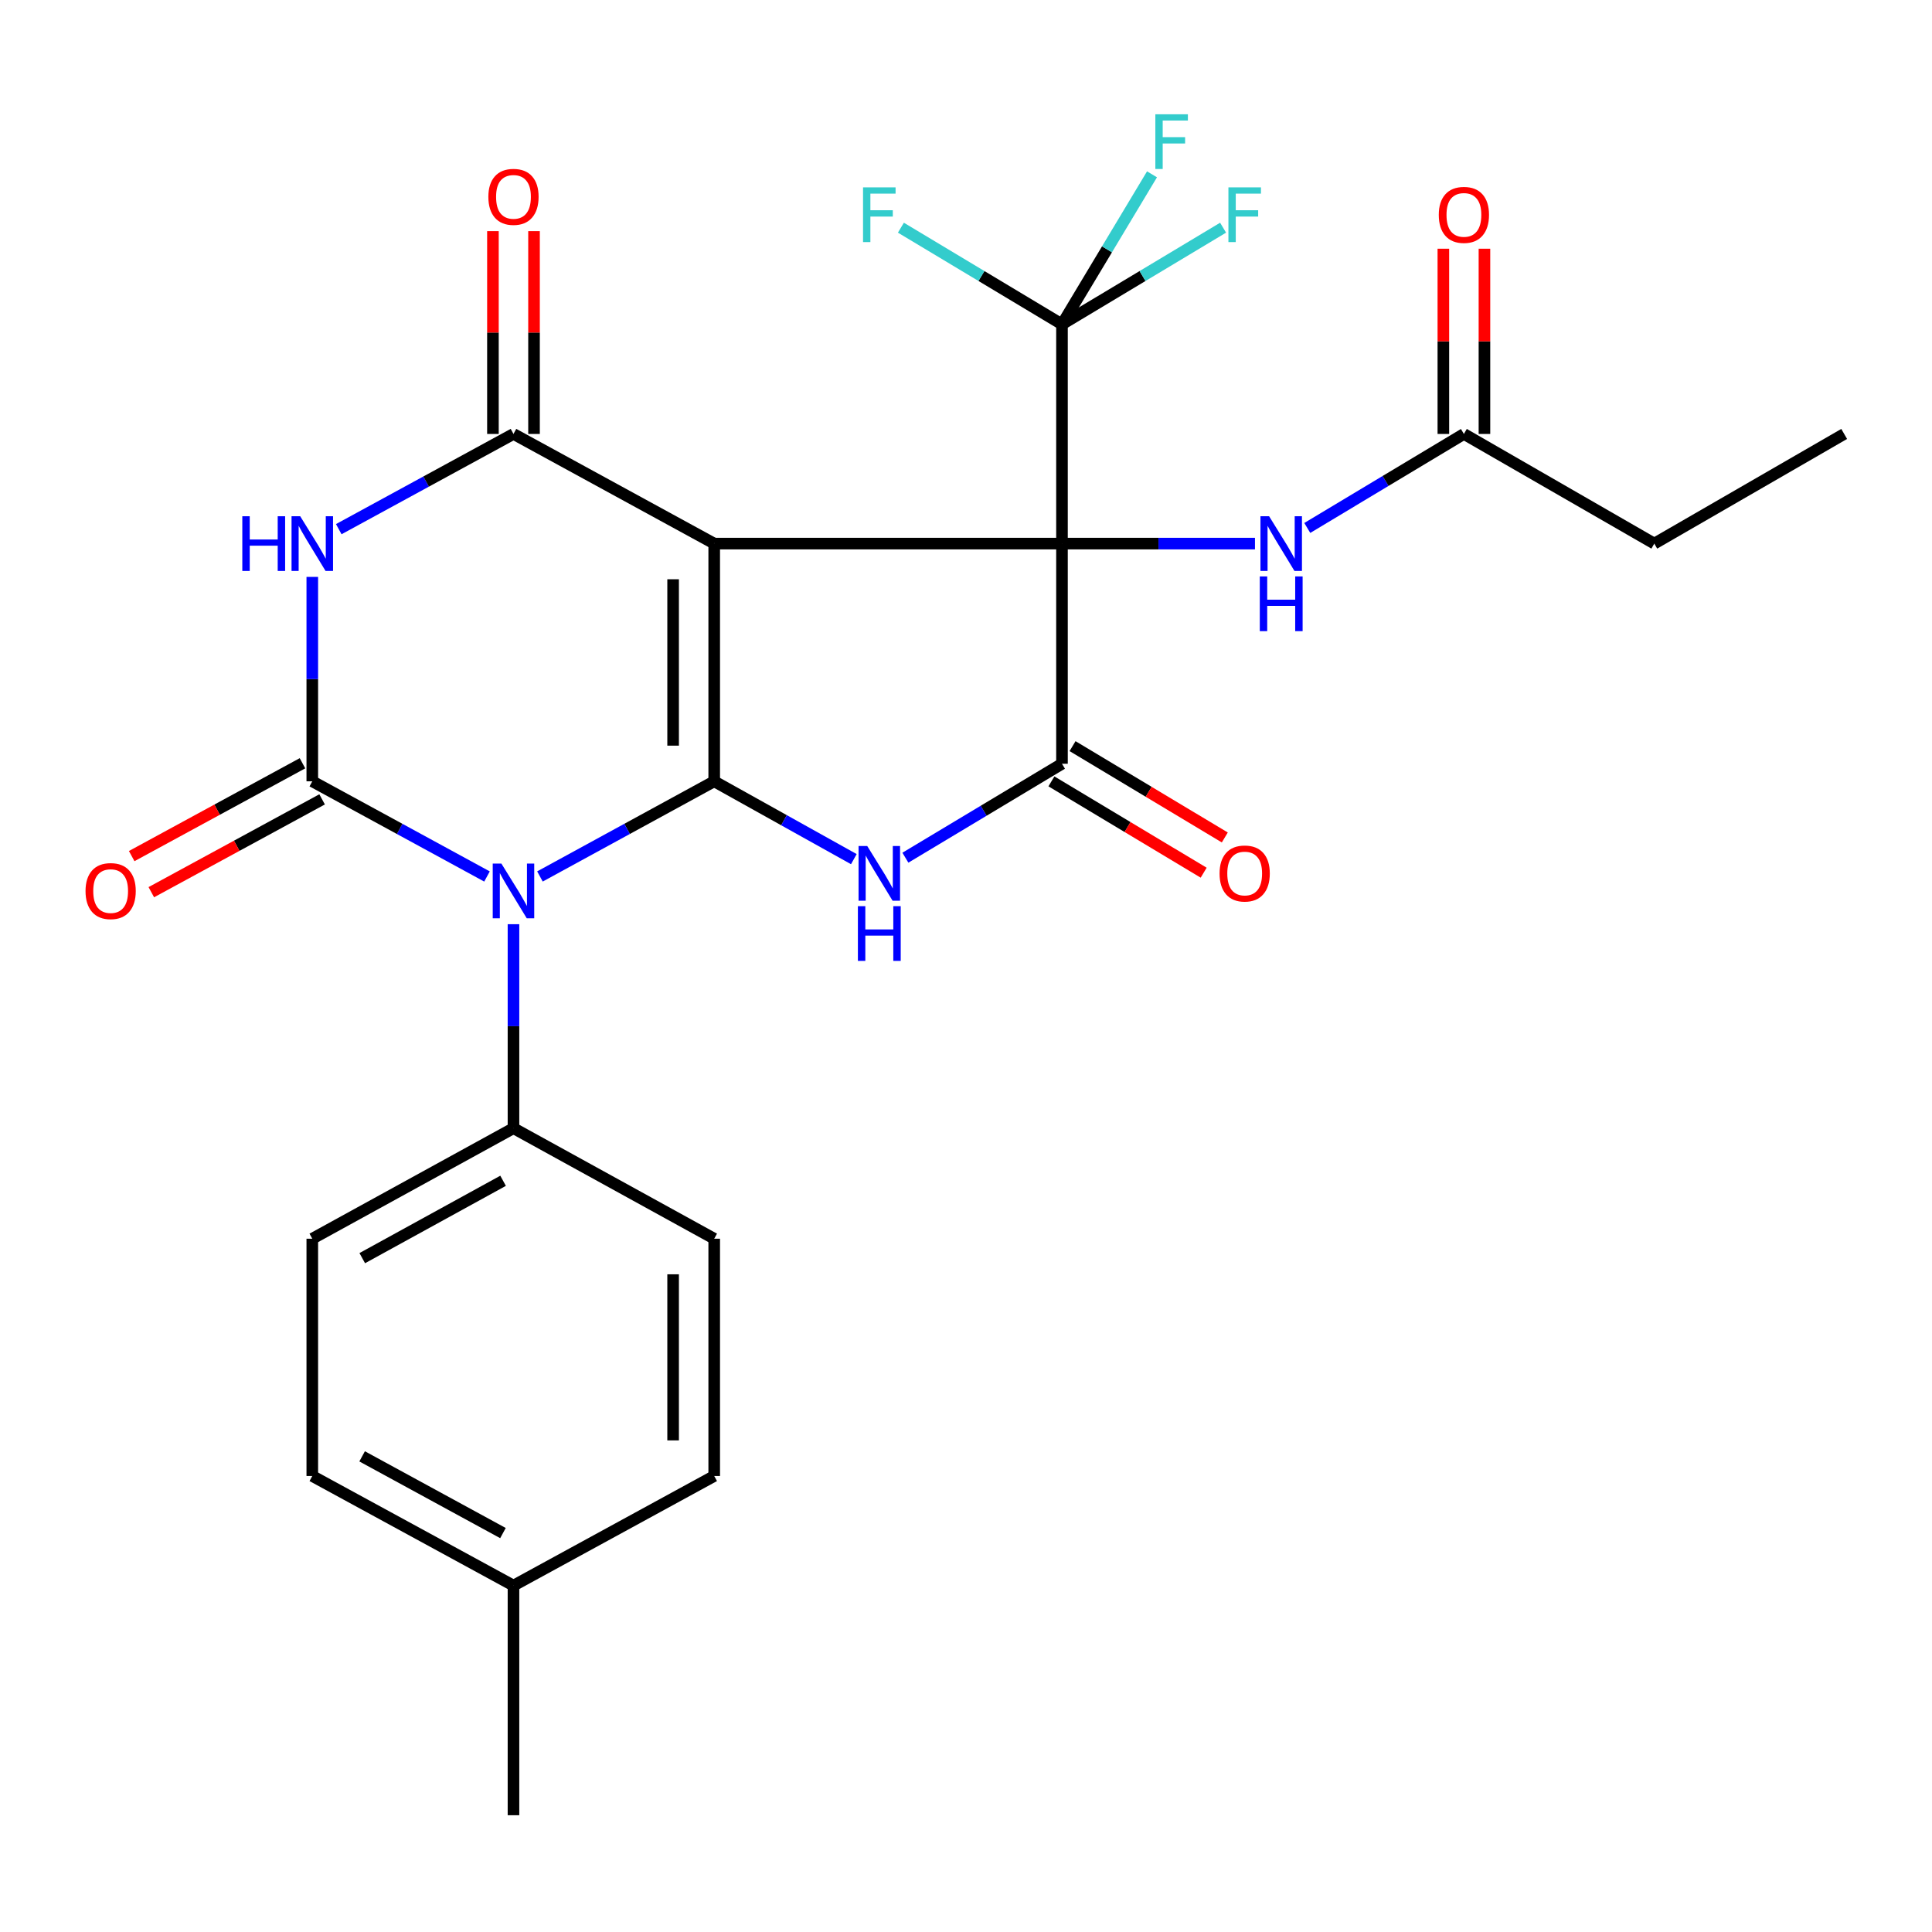 <?xml version='1.0' encoding='iso-8859-1'?>
<svg version='1.1' baseProfile='full'
              xmlns='http://www.w3.org/2000/svg'
                      xmlns:rdkit='http://www.rdkit.org/xml'
                      xmlns:xlink='http://www.w3.org/1999/xlink'
                  xml:space='preserve'
width='1000px' height='1000px' viewBox='0 0 1000 1000'>
<!-- END OF HEADER -->
<rect style='opacity:1.0;fill:#FFFFFF;stroke:none' width='1000' height='1000' x='0' y='0'> </rect>
<path class='bond-0' d='M 369.673,281.366 L 549.681,281.366' style='fill:none;fill-rule:evenodd;stroke:#000000;stroke-width:6px;stroke-linecap:butt;stroke-linejoin:miter;stroke-opacity:1' />
<path class='bond-1' d='M 369.673,281.366 L 369.673,404.404' style='fill:none;fill-rule:evenodd;stroke:#000000;stroke-width:6px;stroke-linecap:butt;stroke-linejoin:miter;stroke-opacity:1' />
<path class='bond-1' d='M 348.407,299.822 L 348.407,385.948' style='fill:none;fill-rule:evenodd;stroke:#000000;stroke-width:6px;stroke-linecap:butt;stroke-linejoin:miter;stroke-opacity:1' />
<path class='bond-6' d='M 369.673,281.366 L 265.776,224.609' style='fill:none;fill-rule:evenodd;stroke:#000000;stroke-width:6px;stroke-linecap:butt;stroke-linejoin:miter;stroke-opacity:1' />
<path class='bond-7' d='M 549.681,281.366 L 549.681,395.319' style='fill:none;fill-rule:evenodd;stroke:#000000;stroke-width:6px;stroke-linecap:butt;stroke-linejoin:miter;stroke-opacity:1' />
<path class='bond-8' d='M 549.681,281.366 L 549.681,167.875' style='fill:none;fill-rule:evenodd;stroke:#000000;stroke-width:6px;stroke-linecap:butt;stroke-linejoin:miter;stroke-opacity:1' />
<path class='bond-9' d='M 549.681,281.366 L 599.627,281.366' style='fill:none;fill-rule:evenodd;stroke:#000000;stroke-width:6px;stroke-linecap:butt;stroke-linejoin:miter;stroke-opacity:1' />
<path class='bond-9' d='M 599.627,281.366 L 649.572,281.366' style='fill:none;fill-rule:evenodd;stroke:#0000FF;stroke-width:6px;stroke-linecap:butt;stroke-linejoin:miter;stroke-opacity:1' />
<path class='bond-2' d='M 369.673,404.404 L 324.574,429.031' style='fill:none;fill-rule:evenodd;stroke:#000000;stroke-width:6px;stroke-linecap:butt;stroke-linejoin:miter;stroke-opacity:1' />
<path class='bond-2' d='M 324.574,429.031 L 279.475,453.657' style='fill:none;fill-rule:evenodd;stroke:#0000FF;stroke-width:6px;stroke-linecap:butt;stroke-linejoin:miter;stroke-opacity:1' />
<path class='bond-4' d='M 369.673,404.404 L 405.808,424.547' style='fill:none;fill-rule:evenodd;stroke:#000000;stroke-width:6px;stroke-linecap:butt;stroke-linejoin:miter;stroke-opacity:1' />
<path class='bond-4' d='M 405.808,424.547 L 441.943,444.69' style='fill:none;fill-rule:evenodd;stroke:#0000FF;stroke-width:6px;stroke-linecap:butt;stroke-linejoin:miter;stroke-opacity:1' />
<path class='bond-10' d='M 265.776,478.368 L 265.776,531.16' style='fill:none;fill-rule:evenodd;stroke:#0000FF;stroke-width:6px;stroke-linecap:butt;stroke-linejoin:miter;stroke-opacity:1' />
<path class='bond-10' d='M 265.776,531.16 L 265.776,583.951' style='fill:none;fill-rule:evenodd;stroke:#000000;stroke-width:6px;stroke-linecap:butt;stroke-linejoin:miter;stroke-opacity:1' />
<path class='bond-28' d='M 252.071,453.671 L 206.856,429.038' style='fill:none;fill-rule:evenodd;stroke:#0000FF;stroke-width:6px;stroke-linecap:butt;stroke-linejoin:miter;stroke-opacity:1' />
<path class='bond-28' d='M 206.856,429.038 L 161.641,404.404' style='fill:none;fill-rule:evenodd;stroke:#000000;stroke-width:6px;stroke-linecap:butt;stroke-linejoin:miter;stroke-opacity:1' />
<path class='bond-3' d='M 161.641,404.404 L 161.641,351.503' style='fill:none;fill-rule:evenodd;stroke:#000000;stroke-width:6px;stroke-linecap:butt;stroke-linejoin:miter;stroke-opacity:1' />
<path class='bond-3' d='M 161.641,351.503 L 161.641,298.602' style='fill:none;fill-rule:evenodd;stroke:#0000FF;stroke-width:6px;stroke-linecap:butt;stroke-linejoin:miter;stroke-opacity:1' />
<path class='bond-11' d='M 156.563,395.062 L 112.363,419.088' style='fill:none;fill-rule:evenodd;stroke:#000000;stroke-width:6px;stroke-linecap:butt;stroke-linejoin:miter;stroke-opacity:1' />
<path class='bond-11' d='M 112.363,419.088 L 68.162,443.115' style='fill:none;fill-rule:evenodd;stroke:#FF0000;stroke-width:6px;stroke-linecap:butt;stroke-linejoin:miter;stroke-opacity:1' />
<path class='bond-11' d='M 166.72,413.746 L 122.519,437.773' style='fill:none;fill-rule:evenodd;stroke:#000000;stroke-width:6px;stroke-linecap:butt;stroke-linejoin:miter;stroke-opacity:1' />
<path class='bond-11' d='M 122.519,437.773 L 78.319,461.799' style='fill:none;fill-rule:evenodd;stroke:#FF0000;stroke-width:6px;stroke-linecap:butt;stroke-linejoin:miter;stroke-opacity:1' />
<path class='bond-27' d='M 468.625,443.944 L 509.153,419.631' style='fill:none;fill-rule:evenodd;stroke:#0000FF;stroke-width:6px;stroke-linecap:butt;stroke-linejoin:miter;stroke-opacity:1' />
<path class='bond-27' d='M 509.153,419.631 L 549.681,395.319' style='fill:none;fill-rule:evenodd;stroke:#000000;stroke-width:6px;stroke-linecap:butt;stroke-linejoin:miter;stroke-opacity:1' />
<path class='bond-5' d='M 175.346,273.897 L 220.561,249.253' style='fill:none;fill-rule:evenodd;stroke:#0000FF;stroke-width:6px;stroke-linecap:butt;stroke-linejoin:miter;stroke-opacity:1' />
<path class='bond-5' d='M 220.561,249.253 L 265.776,224.609' style='fill:none;fill-rule:evenodd;stroke:#000000;stroke-width:6px;stroke-linecap:butt;stroke-linejoin:miter;stroke-opacity:1' />
<path class='bond-13' d='M 276.409,224.609 L 276.409,172.123' style='fill:none;fill-rule:evenodd;stroke:#000000;stroke-width:6px;stroke-linecap:butt;stroke-linejoin:miter;stroke-opacity:1' />
<path class='bond-13' d='M 276.409,172.123 L 276.409,119.638' style='fill:none;fill-rule:evenodd;stroke:#FF0000;stroke-width:6px;stroke-linecap:butt;stroke-linejoin:miter;stroke-opacity:1' />
<path class='bond-13' d='M 255.142,224.609 L 255.142,172.123' style='fill:none;fill-rule:evenodd;stroke:#000000;stroke-width:6px;stroke-linecap:butt;stroke-linejoin:miter;stroke-opacity:1' />
<path class='bond-13' d='M 255.142,172.123 L 255.142,119.638' style='fill:none;fill-rule:evenodd;stroke:#FF0000;stroke-width:6px;stroke-linecap:butt;stroke-linejoin:miter;stroke-opacity:1' />
<path class='bond-14' d='M 544.212,404.437 L 583.616,428.073' style='fill:none;fill-rule:evenodd;stroke:#000000;stroke-width:6px;stroke-linecap:butt;stroke-linejoin:miter;stroke-opacity:1' />
<path class='bond-14' d='M 583.616,428.073 L 623.019,451.708' style='fill:none;fill-rule:evenodd;stroke:#FF0000;stroke-width:6px;stroke-linecap:butt;stroke-linejoin:miter;stroke-opacity:1' />
<path class='bond-14' d='M 555.151,386.2 L 594.555,409.835' style='fill:none;fill-rule:evenodd;stroke:#000000;stroke-width:6px;stroke-linecap:butt;stroke-linejoin:miter;stroke-opacity:1' />
<path class='bond-14' d='M 594.555,409.835 L 633.958,433.471' style='fill:none;fill-rule:evenodd;stroke:#FF0000;stroke-width:6px;stroke-linecap:butt;stroke-linejoin:miter;stroke-opacity:1' />
<path class='bond-16' d='M 549.681,167.875 L 507.993,142.861' style='fill:none;fill-rule:evenodd;stroke:#000000;stroke-width:6px;stroke-linecap:butt;stroke-linejoin:miter;stroke-opacity:1' />
<path class='bond-16' d='M 507.993,142.861 L 466.305,117.847' style='fill:none;fill-rule:evenodd;stroke:#33CCCC;stroke-width:6px;stroke-linecap:butt;stroke-linejoin:miter;stroke-opacity:1' />
<path class='bond-17' d='M 549.681,167.875 L 572.978,129.051' style='fill:none;fill-rule:evenodd;stroke:#000000;stroke-width:6px;stroke-linecap:butt;stroke-linejoin:miter;stroke-opacity:1' />
<path class='bond-17' d='M 572.978,129.051 L 596.276,90.228' style='fill:none;fill-rule:evenodd;stroke:#33CCCC;stroke-width:6px;stroke-linecap:butt;stroke-linejoin:miter;stroke-opacity:1' />
<path class='bond-18' d='M 549.681,167.875 L 591.375,142.861' style='fill:none;fill-rule:evenodd;stroke:#000000;stroke-width:6px;stroke-linecap:butt;stroke-linejoin:miter;stroke-opacity:1' />
<path class='bond-18' d='M 591.375,142.861 L 633.069,117.847' style='fill:none;fill-rule:evenodd;stroke:#33CCCC;stroke-width:6px;stroke-linecap:butt;stroke-linejoin:miter;stroke-opacity:1' />
<path class='bond-12' d='M 676.646,273.265 L 717.18,248.937' style='fill:none;fill-rule:evenodd;stroke:#0000FF;stroke-width:6px;stroke-linecap:butt;stroke-linejoin:miter;stroke-opacity:1' />
<path class='bond-12' d='M 717.18,248.937 L 757.714,224.609' style='fill:none;fill-rule:evenodd;stroke:#000000;stroke-width:6px;stroke-linecap:butt;stroke-linejoin:miter;stroke-opacity:1' />
<path class='bond-19' d='M 265.776,583.951 L 161.641,641.158' style='fill:none;fill-rule:evenodd;stroke:#000000;stroke-width:6px;stroke-linecap:butt;stroke-linejoin:miter;stroke-opacity:1' />
<path class='bond-19' d='M 260.395,611.171 L 187.501,651.216' style='fill:none;fill-rule:evenodd;stroke:#000000;stroke-width:6px;stroke-linecap:butt;stroke-linejoin:miter;stroke-opacity:1' />
<path class='bond-20' d='M 265.776,583.951 L 369.673,641.158' style='fill:none;fill-rule:evenodd;stroke:#000000;stroke-width:6px;stroke-linecap:butt;stroke-linejoin:miter;stroke-opacity:1' />
<path class='bond-15' d='M 768.347,224.609 L 768.347,176.673' style='fill:none;fill-rule:evenodd;stroke:#000000;stroke-width:6px;stroke-linecap:butt;stroke-linejoin:miter;stroke-opacity:1' />
<path class='bond-15' d='M 768.347,176.673 L 768.347,128.738' style='fill:none;fill-rule:evenodd;stroke:#FF0000;stroke-width:6px;stroke-linecap:butt;stroke-linejoin:miter;stroke-opacity:1' />
<path class='bond-15' d='M 747.08,224.609 L 747.08,176.673' style='fill:none;fill-rule:evenodd;stroke:#000000;stroke-width:6px;stroke-linecap:butt;stroke-linejoin:miter;stroke-opacity:1' />
<path class='bond-15' d='M 747.08,176.673 L 747.08,128.738' style='fill:none;fill-rule:evenodd;stroke:#FF0000;stroke-width:6px;stroke-linecap:butt;stroke-linejoin:miter;stroke-opacity:1' />
<path class='bond-24' d='M 757.714,224.609 L 856.259,281.366' style='fill:none;fill-rule:evenodd;stroke:#000000;stroke-width:6px;stroke-linecap:butt;stroke-linejoin:miter;stroke-opacity:1' />
<path class='bond-22' d='M 161.641,641.158 L 161.641,763.971' style='fill:none;fill-rule:evenodd;stroke:#000000;stroke-width:6px;stroke-linecap:butt;stroke-linejoin:miter;stroke-opacity:1' />
<path class='bond-21' d='M 369.673,641.158 L 369.673,763.971' style='fill:none;fill-rule:evenodd;stroke:#000000;stroke-width:6px;stroke-linecap:butt;stroke-linejoin:miter;stroke-opacity:1' />
<path class='bond-21' d='M 348.407,659.58 L 348.407,745.549' style='fill:none;fill-rule:evenodd;stroke:#000000;stroke-width:6px;stroke-linecap:butt;stroke-linejoin:miter;stroke-opacity:1' />
<path class='bond-23' d='M 369.673,763.971 L 265.776,820.705' style='fill:none;fill-rule:evenodd;stroke:#000000;stroke-width:6px;stroke-linecap:butt;stroke-linejoin:miter;stroke-opacity:1' />
<path class='bond-29' d='M 161.641,763.971 L 265.776,820.705' style='fill:none;fill-rule:evenodd;stroke:#000000;stroke-width:6px;stroke-linecap:butt;stroke-linejoin:miter;stroke-opacity:1' />
<path class='bond-29' d='M 187.436,753.806 L 260.33,793.52' style='fill:none;fill-rule:evenodd;stroke:#000000;stroke-width:6px;stroke-linecap:butt;stroke-linejoin:miter;stroke-opacity:1' />
<path class='bond-25' d='M 265.776,820.705 L 265.776,939.56' style='fill:none;fill-rule:evenodd;stroke:#000000;stroke-width:6px;stroke-linecap:butt;stroke-linejoin:miter;stroke-opacity:1' />
<path class='bond-26' d='M 856.259,281.366 L 954.545,224.609' style='fill:none;fill-rule:evenodd;stroke:#000000;stroke-width:6px;stroke-linecap:butt;stroke-linejoin:miter;stroke-opacity:1' />
<path  class='atom-3' d='M 259.516 446.978
L 268.796 461.978
Q 269.716 463.458, 271.196 466.138
Q 272.676 468.818, 272.756 468.978
L 272.756 446.978
L 276.516 446.978
L 276.516 475.298
L 272.636 475.298
L 262.676 458.898
Q 261.516 456.978, 260.276 454.778
Q 259.076 452.578, 258.716 451.898
L 258.716 475.298
L 255.036 475.298
L 255.036 446.978
L 259.516 446.978
' fill='#0000FF'/>
<path  class='atom-5' d='M 448.869 437.881
L 458.149 452.881
Q 459.069 454.361, 460.549 457.041
Q 462.029 459.721, 462.109 459.881
L 462.109 437.881
L 465.869 437.881
L 465.869 466.201
L 461.989 466.201
L 452.029 449.801
Q 450.869 447.881, 449.629 445.681
Q 448.429 443.481, 448.069 442.801
L 448.069 466.201
L 444.389 466.201
L 444.389 437.881
L 448.869 437.881
' fill='#0000FF'/>
<path  class='atom-5' d='M 444.049 469.033
L 447.889 469.033
L 447.889 481.073
L 462.369 481.073
L 462.369 469.033
L 466.209 469.033
L 466.209 497.353
L 462.369 497.353
L 462.369 484.273
L 447.889 484.273
L 447.889 497.353
L 444.049 497.353
L 444.049 469.033
' fill='#0000FF'/>
<path  class='atom-6' d='M 125.421 267.206
L 129.261 267.206
L 129.261 279.246
L 143.741 279.246
L 143.741 267.206
L 147.581 267.206
L 147.581 295.526
L 143.741 295.526
L 143.741 282.446
L 129.261 282.446
L 129.261 295.526
L 125.421 295.526
L 125.421 267.206
' fill='#0000FF'/>
<path  class='atom-6' d='M 155.381 267.206
L 164.661 282.206
Q 165.581 283.686, 167.061 286.366
Q 168.541 289.046, 168.621 289.206
L 168.621 267.206
L 172.381 267.206
L 172.381 295.526
L 168.501 295.526
L 158.541 279.126
Q 157.381 277.206, 156.141 275.006
Q 154.941 272.806, 154.581 272.126
L 154.581 295.526
L 150.901 295.526
L 150.901 267.206
L 155.381 267.206
' fill='#0000FF'/>
<path  class='atom-10' d='M 656.889 267.206
L 666.169 282.206
Q 667.089 283.686, 668.569 286.366
Q 670.049 289.046, 670.129 289.206
L 670.129 267.206
L 673.889 267.206
L 673.889 295.526
L 670.009 295.526
L 660.049 279.126
Q 658.889 277.206, 657.649 275.006
Q 656.449 272.806, 656.089 272.126
L 656.089 295.526
L 652.409 295.526
L 652.409 267.206
L 656.889 267.206
' fill='#0000FF'/>
<path  class='atom-10' d='M 652.069 298.358
L 655.909 298.358
L 655.909 310.398
L 670.389 310.398
L 670.389 298.358
L 674.229 298.358
L 674.229 326.678
L 670.389 326.678
L 670.389 313.598
L 655.909 313.598
L 655.909 326.678
L 652.069 326.678
L 652.069 298.358
' fill='#0000FF'/>
<path  class='atom-12' d='M 44.271 461.218
Q 44.271 454.418, 47.631 450.618
Q 50.991 446.818, 57.271 446.818
Q 63.551 446.818, 66.911 450.618
Q 70.271 454.418, 70.271 461.218
Q 70.271 468.098, 66.871 472.018
Q 63.471 475.898, 57.271 475.898
Q 51.031 475.898, 47.631 472.018
Q 44.271 468.138, 44.271 461.218
M 57.271 472.698
Q 61.591 472.698, 63.911 469.818
Q 66.271 466.898, 66.271 461.218
Q 66.271 455.658, 63.911 452.858
Q 61.591 450.018, 57.271 450.018
Q 52.951 450.018, 50.591 452.818
Q 48.271 455.618, 48.271 461.218
Q 48.271 466.938, 50.591 469.818
Q 52.951 472.698, 57.271 472.698
' fill='#FF0000'/>
<path  class='atom-14' d='M 252.776 101.887
Q 252.776 95.088, 256.136 91.287
Q 259.496 87.487, 265.776 87.487
Q 272.056 87.487, 275.416 91.287
Q 278.776 95.088, 278.776 101.887
Q 278.776 108.767, 275.376 112.687
Q 271.976 116.567, 265.776 116.567
Q 259.536 116.567, 256.136 112.687
Q 252.776 108.807, 252.776 101.887
M 265.776 113.367
Q 270.096 113.367, 272.416 110.487
Q 274.776 107.567, 274.776 101.887
Q 274.776 96.328, 272.416 93.528
Q 270.096 90.688, 265.776 90.688
Q 261.456 90.688, 259.096 93.487
Q 256.776 96.287, 256.776 101.887
Q 256.776 107.607, 259.096 110.487
Q 261.456 113.367, 265.776 113.367
' fill='#FF0000'/>
<path  class='atom-15' d='M 631.246 452.121
Q 631.246 445.321, 634.606 441.521
Q 637.966 437.721, 644.246 437.721
Q 650.526 437.721, 653.886 441.521
Q 657.246 445.321, 657.246 452.121
Q 657.246 459.001, 653.846 462.921
Q 650.446 466.801, 644.246 466.801
Q 638.006 466.801, 634.606 462.921
Q 631.246 459.041, 631.246 452.121
M 644.246 463.601
Q 648.566 463.601, 650.886 460.721
Q 653.246 457.801, 653.246 452.121
Q 653.246 446.561, 650.886 443.761
Q 648.566 440.921, 644.246 440.921
Q 639.926 440.921, 637.566 443.721
Q 635.246 446.521, 635.246 452.121
Q 635.246 457.841, 637.566 460.721
Q 639.926 463.601, 644.246 463.601
' fill='#FF0000'/>
<path  class='atom-16' d='M 744.714 111.221
Q 744.714 104.421, 748.074 100.621
Q 751.434 96.821, 757.714 96.821
Q 763.994 96.821, 767.354 100.621
Q 770.714 104.421, 770.714 111.221
Q 770.714 118.101, 767.314 122.021
Q 763.914 125.901, 757.714 125.901
Q 751.474 125.901, 748.074 122.021
Q 744.714 118.141, 744.714 111.221
M 757.714 122.701
Q 762.034 122.701, 764.354 119.821
Q 766.714 116.901, 766.714 111.221
Q 766.714 105.661, 764.354 102.861
Q 762.034 100.021, 757.714 100.021
Q 753.394 100.021, 751.034 102.821
Q 748.714 105.621, 748.714 111.221
Q 748.714 116.941, 751.034 119.821
Q 753.394 122.701, 757.714 122.701
' fill='#FF0000'/>
<path  class='atom-17' d='M 446.709 96.981
L 463.549 96.981
L 463.549 100.221
L 450.509 100.221
L 450.509 108.821
L 462.109 108.821
L 462.109 112.101
L 450.509 112.101
L 450.509 125.301
L 446.709 125.301
L 446.709 96.981
' fill='#33CCCC'/>
<path  class='atom-18' d='M 598.007 59.151
L 614.847 59.151
L 614.847 62.391
L 601.807 62.391
L 601.807 70.991
L 613.407 70.991
L 613.407 74.271
L 601.807 74.271
L 601.807 87.471
L 598.007 87.471
L 598.007 59.151
' fill='#33CCCC'/>
<path  class='atom-19' d='M 635.826 96.981
L 652.666 96.981
L 652.666 100.221
L 639.626 100.221
L 639.626 108.821
L 651.226 108.821
L 651.226 112.101
L 639.626 112.101
L 639.626 125.301
L 635.826 125.301
L 635.826 96.981
' fill='#33CCCC'/>
</svg>
